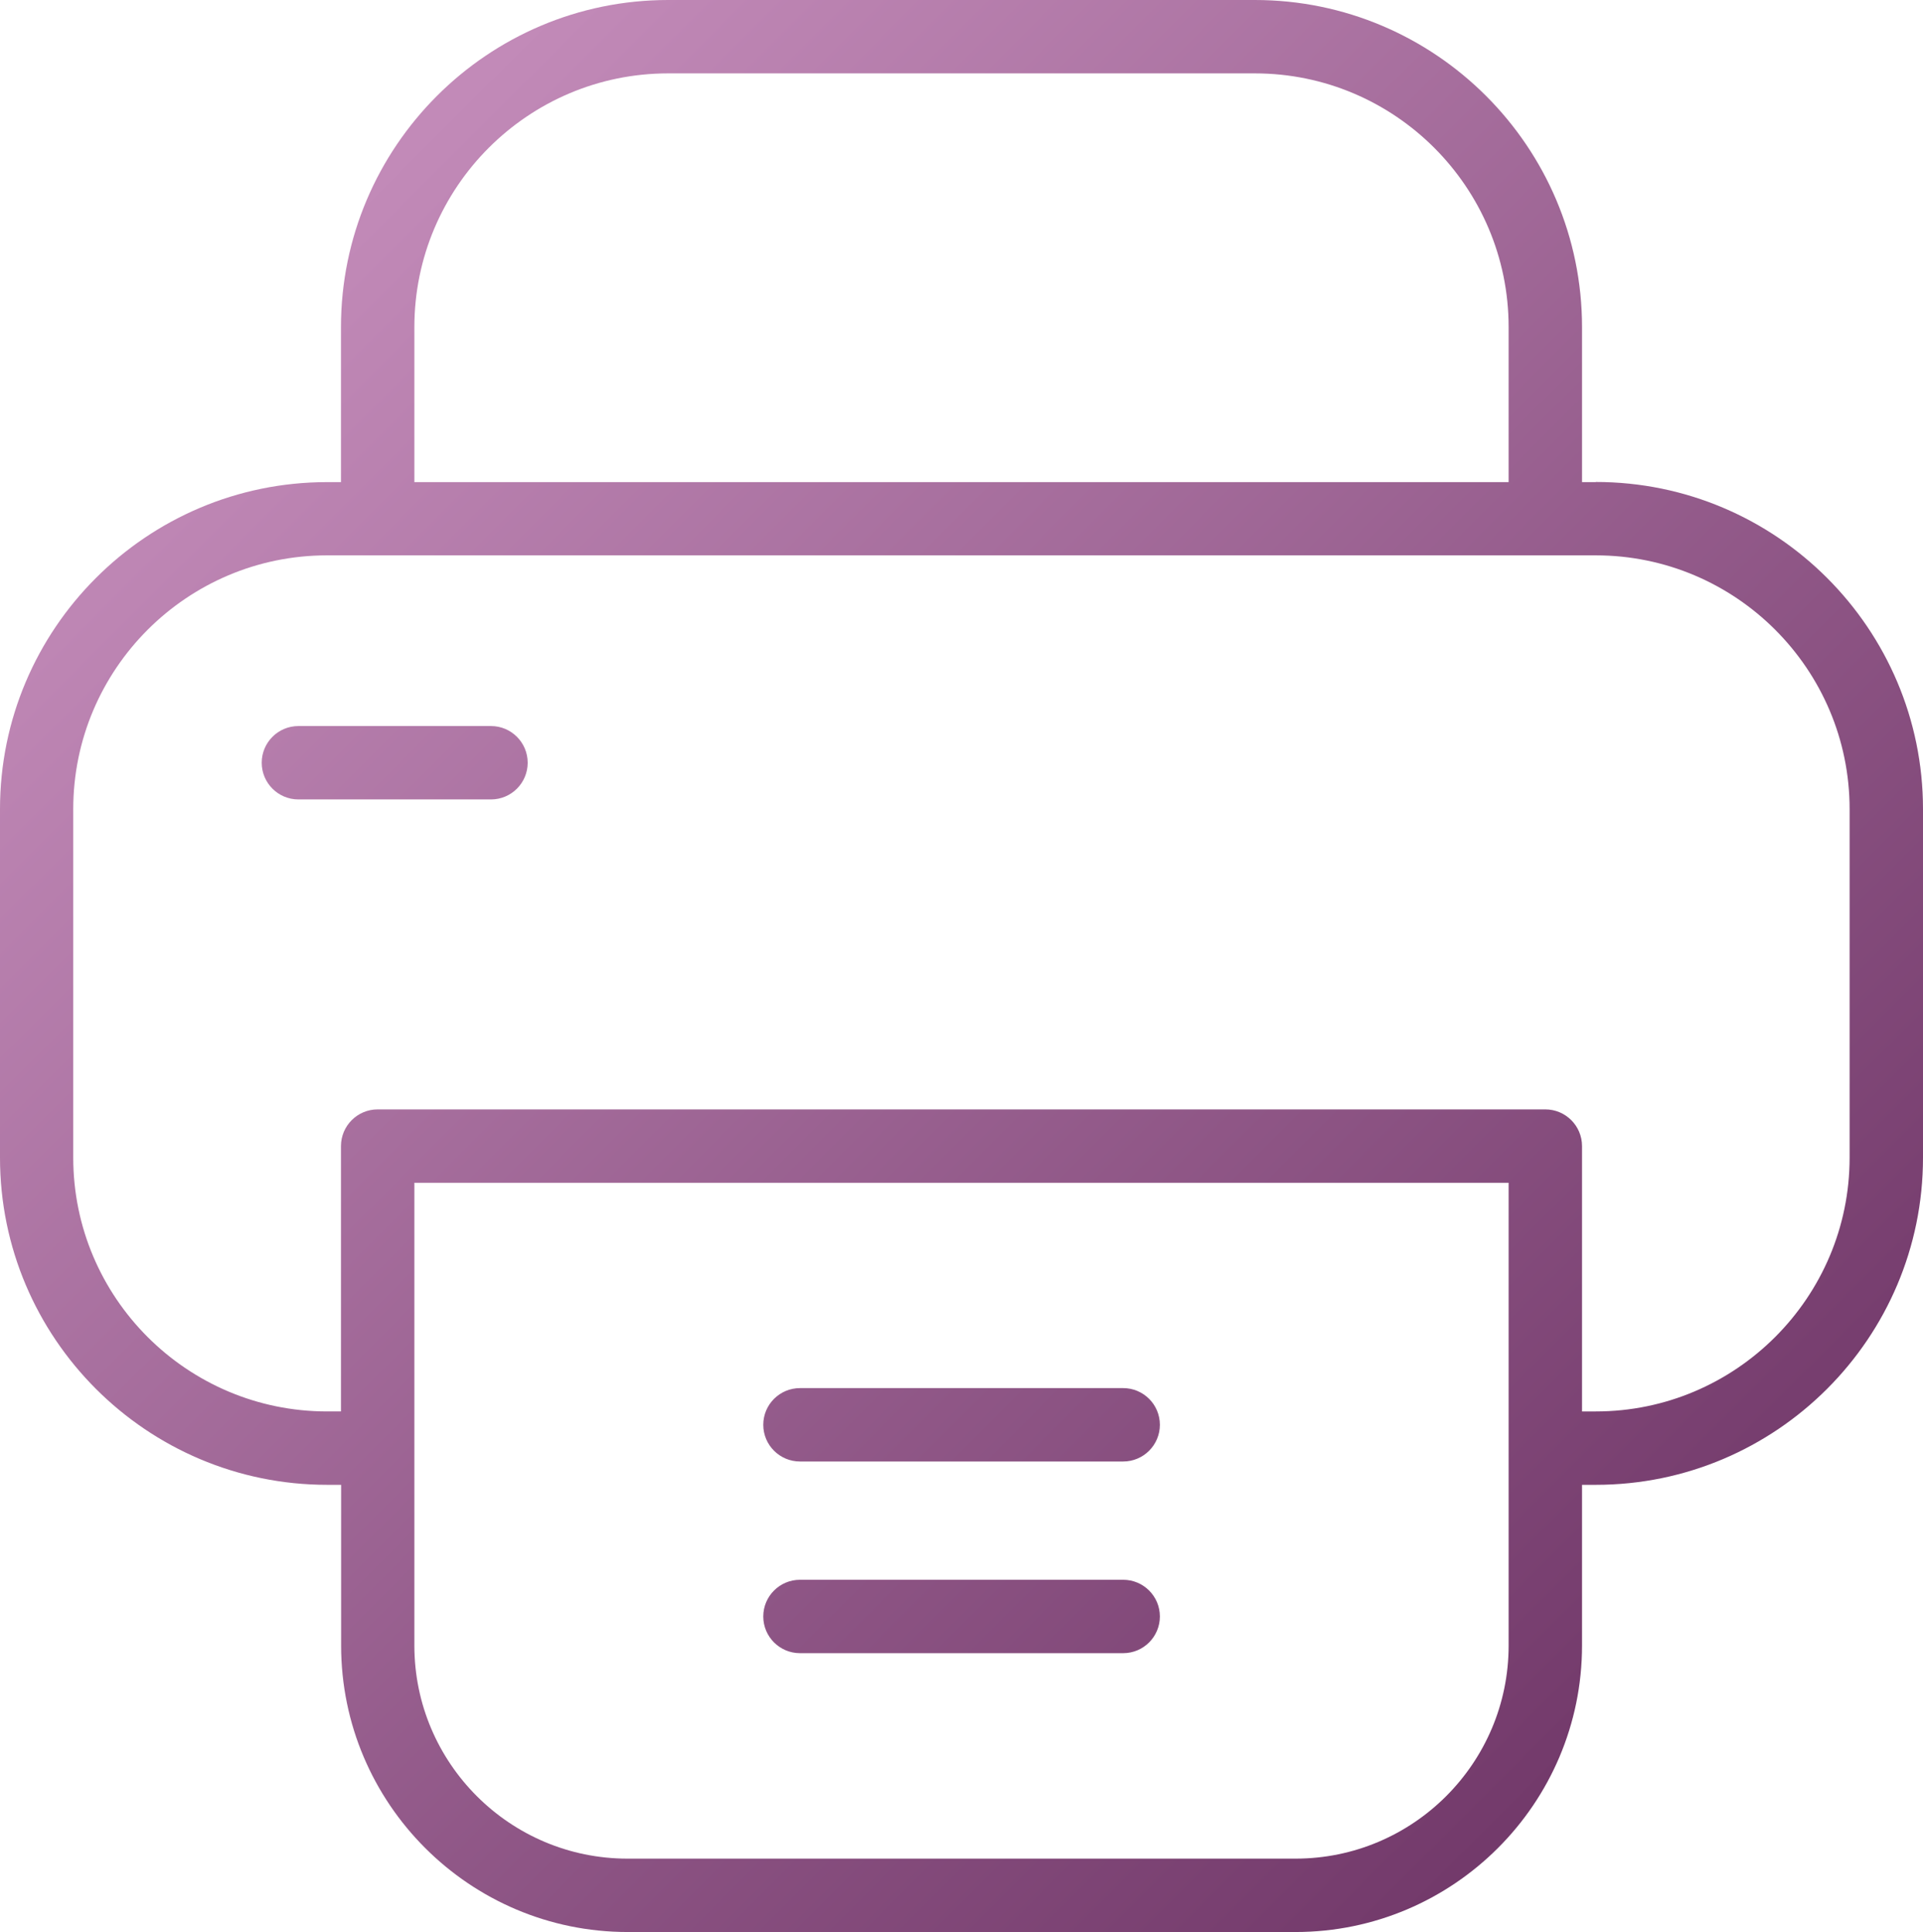 <?xml version="1.0" encoding="UTF-8"?><svg id="b" xmlns="http://www.w3.org/2000/svg" xmlns:xlink="http://www.w3.org/1999/xlink" viewBox="0 0 131.01 131.64"><defs><style>.f{fill:url(#d);}</style><linearGradient id="d" x1="18.33" y1="19.45" x2="114.16" y2="115.28" gradientUnits="userSpaceOnUse"><stop offset="0" stop-color="#c28ab8"/><stop offset="1" stop-color="#72396a"/></linearGradient></defs><g id="c"><path id="e" class="f" d="M108.72,32.85h-.94v-10.56c0-12.29-10-22.29-22.29-22.29H45.52c-12.29,0-22.29,10-22.29,22.29v10.56h-.95C10,32.85,0,42.84,0,55.13v23.75c0,12.29,10,22.29,22.29,22.29h.95v10.95c0,10.76,8.76,19.52,19.52,19.52h45.5c10.76,0,19.52-8.76,19.52-19.52v-10.95h.94c12.29,0,22.29-10,22.29-22.29v-23.75c0-12.29-10-22.29-22.29-22.29ZM28.23,22.29c0-9.53,7.75-17.29,17.29-17.29h39.97c9.53,0,17.29,7.75,17.29,17.29v10.56H28.23v-10.56ZM102.78,112.12c0,8.01-6.51,14.52-14.52,14.52H42.75c-8.01,0-14.52-6.51-14.52-14.52v-31.53H102.78v31.53Zm23.23-33.24c0,9.53-7.76,17.29-17.29,17.29h-.94v-18.08c0-1.38-1.12-2.5-2.5-2.5H25.73c-1.38,0-2.5,1.12-2.5,2.5v18.08h-.95c-9.53,0-17.29-7.75-17.29-17.29v-23.75c0-9.53,7.75-17.29,17.29-17.29H108.72c9.53,0,17.29,7.75,17.29,17.29v23.75ZM35.95,51.97c0,1.38-1.12,2.5-2.5,2.5h-13.12c-1.38,0-2.5-1.12-2.5-2.5s1.12-2.5,2.5-2.5h13.12c1.38,0,2.5,1.12,2.5,2.5Zm43.07,58.17c0,1.38-1.12,2.5-2.5,2.5h-22.02c-1.38,0-2.5-1.12-2.5-2.5s1.12-2.5,2.5-2.5h22.02c1.38,0,2.5,1.12,2.5,2.5Zm0-13.06c0,1.38-1.12,2.5-2.5,2.5h-22.02c-1.38,0-2.5-1.12-2.5-2.5s1.12-2.5,2.5-2.5h22.02c1.38,0,2.5,1.12,2.5,2.5Z"/></g></svg>